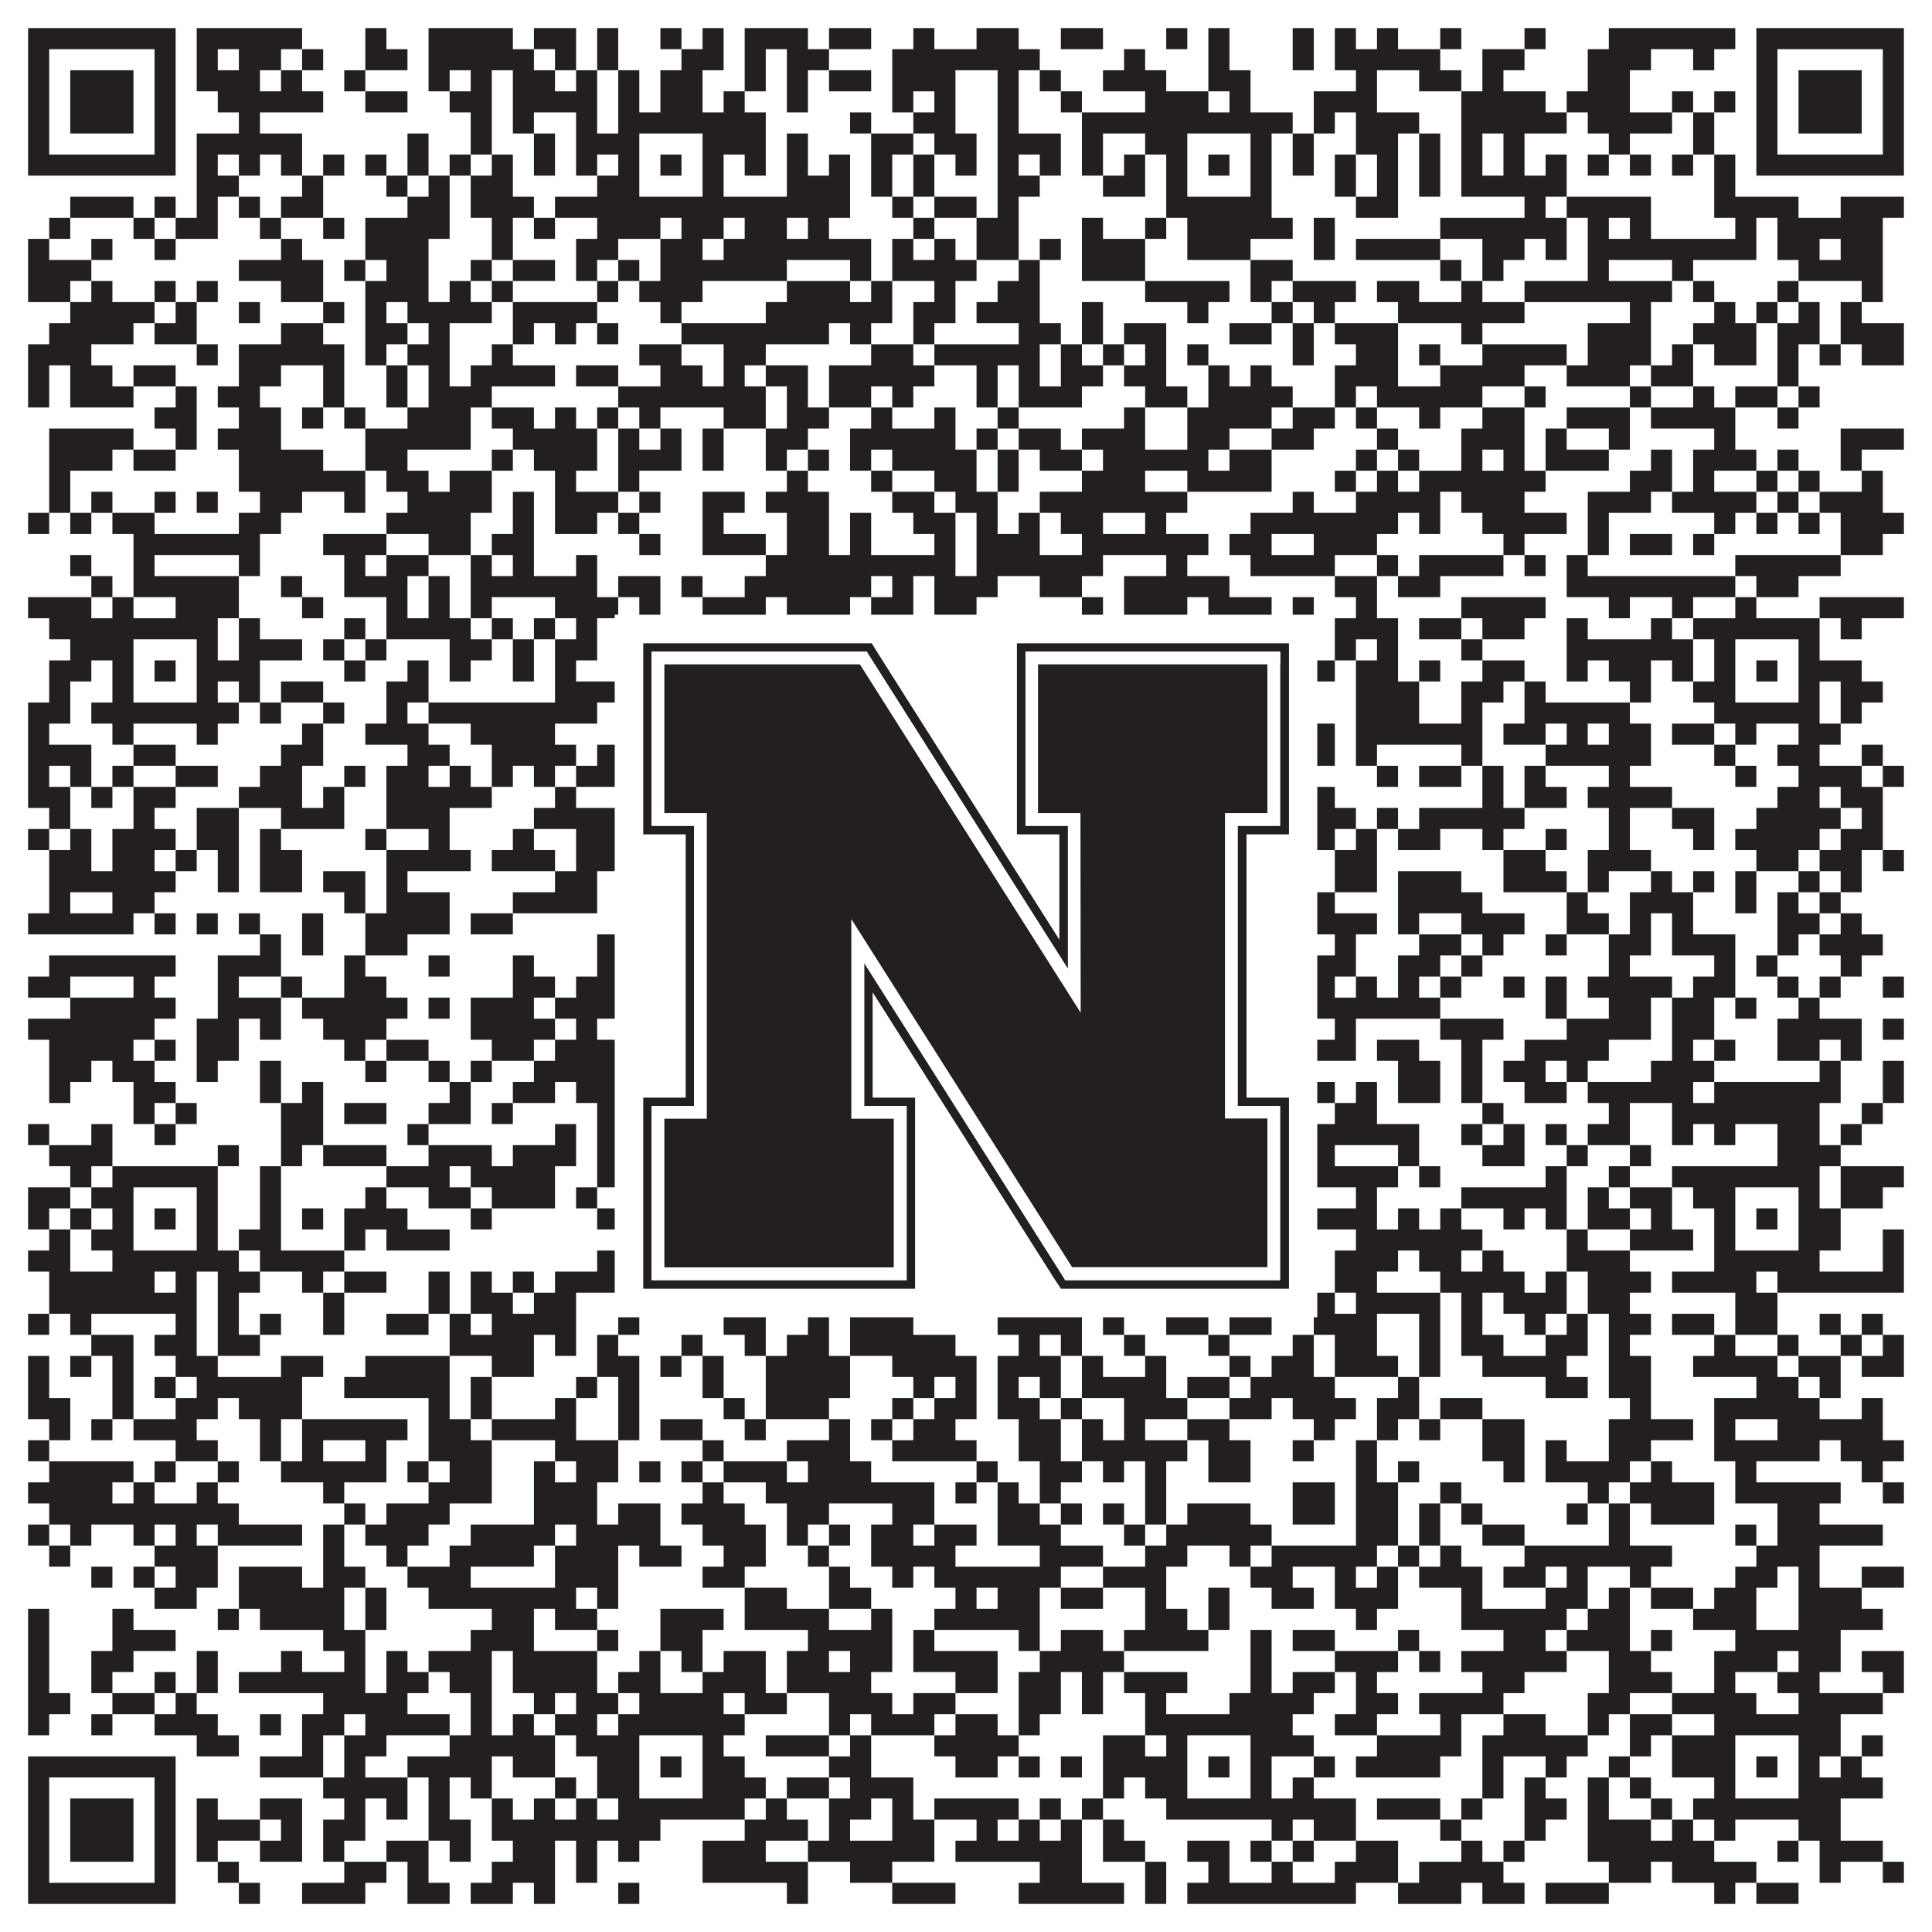 <?xml version="1.0"?>
<svg xmlns="http://www.w3.org/2000/svg" xmlns:xlink="http://www.w3.org/1999/xlink" version="1.1" width="1100px" height="1100px" viewBox="0 0 1100 1100"><rect x="0" y="0" width="1100" height="1100" fill="#ffffff" fill-opacity="1"/><path fill="#231f20" fill-opacity="1" d="M16,16L100,16L100,28L16,28ZM112,16L172,16L172,28L112,28ZM208,16L220,16L220,28L208,28ZM244,16L292,16L292,28L244,28ZM304,16L328,16L328,28L304,28ZM340,16L352,16L352,28L340,28ZM376,16L388,16L388,28L376,28ZM400,16L412,16L412,28L400,28ZM424,16L460,16L460,28L424,28ZM472,16L496,16L496,28L472,28ZM520,16L532,16L532,28L520,28ZM556,16L580,16L580,28L556,28ZM604,16L628,16L628,28L604,28ZM664,16L676,16L676,28L664,28ZM688,16L700,16L700,28L688,28ZM736,16L748,16L748,28L736,28ZM760,16L772,16L772,28L760,28ZM784,16L796,16L796,28L784,28ZM820,16L832,16L832,28L820,28ZM868,16L880,16L880,28L868,28ZM916,16L988,16L988,28L916,28ZM1000,16L1084,16L1084,28L1000,28ZM16,28L28,28L28,40L16,40ZM88,28L100,28L100,40L88,40ZM112,28L124,28L124,40L112,40ZM136,28L160,28L160,40L136,40ZM172,28L184,28L184,40L172,40ZM208,28L232,28L232,40L208,40ZM244,28L304,28L304,40L244,40ZM316,28L328,28L328,40L316,40ZM340,28L352,28L352,40L340,40ZM388,28L412,28L412,40L388,40ZM424,28L436,28L436,40L424,40ZM448,28L472,28L472,40L448,40ZM508,28L592,28L592,40L508,40ZM640,28L652,28L652,40L640,40ZM688,28L700,28L700,40L688,40ZM736,28L748,28L748,40L736,40ZM760,28L820,28L820,40L760,40ZM844,28L868,28L868,40L844,40ZM904,28L940,28L940,40L904,40ZM964,28L976,28L976,40L964,40ZM1000,28L1012,28L1012,40L1000,40ZM1072,28L1084,28L1084,40L1072,40ZM16,40L28,40L28,52L16,52ZM40,40L76,40L76,52L40,52ZM88,40L100,40L100,52L88,52ZM112,40L148,40L148,52L112,52ZM160,40L172,40L172,52L160,52ZM196,40L208,40L208,52L196,52ZM244,40L256,40L256,52L244,52ZM268,40L280,40L280,52L268,52ZM292,40L316,40L316,52L292,52ZM328,40L340,40L340,52L328,52ZM352,40L364,40L364,52L352,52ZM376,40L400,40L400,52L376,52ZM424,40L436,40L436,52L424,52ZM448,40L460,40L460,52L448,52ZM472,40L496,40L496,52L472,52ZM508,40L544,40L544,52L508,52ZM568,40L580,40L580,52L568,52ZM592,40L604,40L604,52L592,52ZM628,40L664,40L664,52L628,52ZM688,40L712,40L712,52L688,52ZM772,40L784,40L784,52L772,52ZM808,40L832,40L832,52L808,52ZM844,40L856,40L856,52L844,52ZM904,40L928,40L928,52L904,52ZM1000,40L1012,40L1012,52L1000,52ZM1024,40L1060,40L1060,52L1024,52ZM1072,40L1084,40L1084,52L1072,52ZM16,52L28,52L28,64L16,64ZM40,52L76,52L76,64L40,64ZM88,52L100,52L100,64L88,64ZM124,52L184,52L184,64L124,64ZM208,52L232,52L232,64L208,64ZM256,52L280,52L280,64L256,64ZM292,52L340,52L340,64L292,64ZM352,52L364,52L364,64L352,64ZM376,52L400,52L400,64L376,64ZM412,52L424,52L424,64L412,64ZM448,52L460,52L460,64L448,64ZM508,52L520,52L520,64L508,64ZM532,52L544,52L544,64L532,64ZM568,52L580,52L580,64L568,64ZM604,52L616,52L616,64L604,64ZM652,52L688,52L688,64L652,64ZM700,52L712,52L712,64L700,64ZM748,52L784,52L784,64L748,64ZM832,52L880,52L880,64L832,64ZM892,52L928,52L928,64L892,64ZM952,52L964,52L964,64L952,64ZM976,52L988,52L988,64L976,64ZM1000,52L1012,52L1012,64L1000,64ZM1024,52L1060,52L1060,64L1024,64ZM1072,52L1084,52L1084,64L1072,64ZM16,64L28,64L28,76L16,76ZM40,64L76,64L76,76L40,76ZM88,64L100,64L100,76L88,76ZM136,64L148,64L148,76L136,76ZM268,64L280,64L280,76L268,76ZM292,64L304,64L304,76L292,76ZM328,64L340,64L340,76L328,76ZM352,64L436,64L436,76L352,76ZM484,64L496,64L496,76L484,76ZM520,64L544,64L544,76L520,76ZM568,64L580,64L580,76L568,76ZM616,64L736,64L736,76L616,76ZM748,64L760,64L760,76L748,76ZM772,64L808,64L808,76L772,76ZM832,64L892,64L892,76L832,76ZM904,64L952,64L952,76L904,76ZM964,64L976,64L976,76L964,76ZM1000,64L1012,64L1012,76L1000,76ZM1024,64L1060,64L1060,76L1024,76ZM1072,64L1084,64L1084,76L1072,76ZM16,76L28,76L28,88L16,88ZM88,76L100,76L100,88L88,88ZM112,76L172,76L172,88L112,88ZM232,76L244,76L244,88L232,88ZM268,76L280,76L280,88L268,88ZM304,76L316,76L316,88L304,88ZM328,76L364,76L364,88L328,88ZM400,76L436,76L436,88L400,88ZM448,76L460,76L460,88L448,88ZM496,76L520,76L520,88L496,88ZM532,76L556,76L556,88L532,88ZM568,76L604,76L604,88L568,88ZM616,76L628,76L628,88L616,88ZM652,76L676,76L676,88L652,88ZM712,76L724,76L724,88L712,88ZM736,76L748,76L748,88L736,88ZM772,76L796,76L796,88L772,88ZM808,76L820,76L820,88L808,88ZM832,76L844,76L844,88L832,88ZM856,76L868,76L868,88L856,88ZM916,76L928,76L928,88L916,88ZM964,76L976,76L976,88L964,88ZM1000,76L1012,76L1012,88L1000,88ZM1072,76L1084,76L1084,88L1072,88ZM16,88L100,88L100,100L16,100ZM112,88L124,88L124,100L112,100ZM136,88L148,88L148,100L136,100ZM160,88L172,88L172,100L160,100ZM184,88L196,88L196,100L184,100ZM208,88L220,88L220,100L208,100ZM232,88L244,88L244,100L232,100ZM256,88L268,88L268,100L256,100ZM280,88L292,88L292,100L280,100ZM304,88L316,88L316,100L304,100ZM328,88L340,88L340,100L328,100ZM352,88L364,88L364,100L352,100ZM376,88L388,88L388,100L376,100ZM400,88L412,88L412,100L400,100ZM424,88L436,88L436,100L424,100ZM448,88L460,88L460,100L448,100ZM472,88L484,88L484,100L472,100ZM496,88L508,88L508,100L496,100ZM520,88L532,88L532,100L520,100ZM544,88L556,88L556,100L544,100ZM568,88L580,88L580,100L568,100ZM592,88L604,88L604,100L592,100ZM616,88L628,88L628,100L616,100ZM640,88L652,88L652,100L640,100ZM664,88L676,88L676,100L664,100ZM688,88L700,88L700,100L688,100ZM712,88L724,88L724,100L712,100ZM736,88L748,88L748,100L736,100ZM760,88L772,88L772,100L760,100ZM784,88L796,88L796,100L784,100ZM808,88L820,88L820,100L808,100ZM832,88L844,88L844,100L832,100ZM856,88L868,88L868,100L856,100ZM880,88L892,88L892,100L880,100ZM904,88L916,88L916,100L904,100ZM928,88L940,88L940,100L928,100ZM952,88L964,88L964,100L952,100ZM976,88L988,88L988,100L976,100ZM1000,88L1084,88L1084,100L1000,100ZM112,100L136,100L136,112L112,112ZM172,100L184,100L184,112L172,112ZM220,100L232,100L232,112L220,112ZM244,100L256,100L256,112L244,112ZM268,100L292,100L292,112L268,112ZM340,100L364,100L364,112L340,112ZM400,100L412,100L412,112L400,112ZM448,100L484,100L484,112L448,112ZM496,100L508,100L508,112L496,112ZM520,100L532,100L532,112L520,112ZM568,100L592,100L592,112L568,112ZM628,100L652,100L652,112L628,112ZM664,100L676,100L676,112L664,112ZM712,100L724,100L724,112L712,112ZM760,100L772,100L772,112L760,112ZM784,100L796,100L796,112L784,112ZM808,100L820,100L820,112L808,112ZM832,100L892,100L892,112L832,112ZM976,100L988,100L988,112L976,112ZM40,112L76,112L76,124L40,124ZM88,112L100,112L100,124L88,124ZM112,112L124,112L124,124L112,124ZM136,112L148,112L148,124L136,124ZM160,112L184,112L184,124L160,124ZM232,112L256,112L256,124L232,124ZM268,112L304,112L304,124L268,124ZM316,112L484,112L484,124L316,124ZM508,112L520,112L520,124L508,124ZM532,112L556,112L556,124L532,124ZM568,112L580,112L580,124L568,124ZM664,112L724,112L724,124L664,124ZM772,112L796,112L796,124L772,124ZM868,112L880,112L880,124L868,124ZM892,112L940,112L940,124L892,124ZM976,112L1024,112L1024,124L976,124ZM1048,112L1084,112L1084,124L1048,124ZM28,124L40,124L40,136L28,136ZM76,124L88,124L88,136L76,136ZM100,124L124,124L124,136L100,136ZM148,124L160,124L160,136L148,136ZM184,124L196,124L196,136L184,136ZM208,124L256,124L256,136L208,136ZM280,124L292,124L292,136L280,136ZM304,124L316,124L316,136L304,136ZM340,124L376,124L376,136L340,136ZM388,124L412,124L412,136L388,136ZM424,124L448,124L448,136L424,136ZM460,124L472,124L472,136L460,136ZM520,124L532,124L532,136L520,136ZM556,124L580,124L580,136L556,136ZM616,124L628,124L628,136L616,136ZM652,124L664,124L664,136L652,136ZM676,124L736,124L736,136L676,136ZM748,124L760,124L760,136L748,136ZM820,124L892,124L892,136L820,136ZM904,124L916,124L916,136L904,136ZM928,124L940,124L940,136L928,136ZM988,124L1000,124L1000,136L988,136ZM1012,124L1072,124L1072,136L1012,136ZM16,136L28,136L28,148L16,148ZM52,136L64,136L64,148L52,148ZM88,136L100,136L100,148L88,148ZM160,136L172,136L172,148L160,148ZM208,136L244,136L244,148L208,148ZM280,136L292,136L292,148L280,148ZM328,136L352,136L352,148L328,148ZM376,136L400,136L400,148L376,148ZM412,136L496,136L496,148L412,148ZM508,136L520,136L520,148L508,148ZM532,136L544,136L544,148L532,148ZM556,136L580,136L580,148L556,148ZM592,136L604,136L604,148L592,148ZM616,136L652,136L652,148L616,148ZM676,136L712,136L712,148L676,148ZM748,136L760,136L760,148L748,148ZM772,136L820,136L820,148L772,148ZM844,136L868,136L868,148L844,148ZM880,136L892,136L892,148L880,148ZM904,136L1000,136L1000,148L904,148ZM1012,136L1036,136L1036,148L1012,148ZM1048,136L1072,136L1072,148L1048,148ZM16,148L52,148L52,160L16,160ZM136,148L184,148L184,160L136,160ZM196,148L208,148L208,160L196,160ZM220,148L244,148L244,160L220,160ZM268,148L280,148L280,160L268,160ZM292,148L316,148L316,160L292,160ZM328,148L340,148L340,160L328,160ZM352,148L364,148L364,160L352,160ZM376,148L448,148L448,160L376,160ZM484,148L496,148L496,160L484,160ZM508,148L556,148L556,160L508,160ZM580,148L592,148L592,160L580,160ZM616,148L652,148L652,160L616,160ZM712,148L736,148L736,160L712,160ZM820,148L832,148L832,160L820,160ZM844,148L856,148L856,160L844,160ZM904,148L916,148L916,160L904,160ZM952,148L964,148L964,160L952,160ZM1024,148L1072,148L1072,160L1024,160ZM16,160L40,160L40,172L16,172ZM52,160L64,160L64,172L52,172ZM88,160L100,160L100,172L88,172ZM112,160L124,160L124,172L112,172ZM160,160L184,160L184,172L160,172ZM208,160L244,160L244,172L208,172ZM256,160L268,160L268,172L256,172ZM280,160L292,160L292,172L280,172ZM340,160L352,160L352,172L340,172ZM364,160L400,160L400,172L364,172ZM448,160L484,160L484,172L448,172ZM496,160L508,160L508,172L496,172ZM532,160L544,160L544,172L532,172ZM568,160L592,160L592,172L568,172ZM652,160L700,160L700,172L652,172ZM712,160L724,160L724,172L712,172ZM736,160L772,160L772,172L736,172ZM784,160L808,160L808,172L784,172ZM832,160L844,160L844,172L832,172ZM868,160L952,160L952,172L868,172ZM964,160L976,160L976,172L964,172ZM1012,160L1024,160L1024,172L1012,172ZM1060,160L1072,160L1072,172L1060,172ZM40,172L88,172L88,184L40,184ZM100,172L112,172L112,184L100,184ZM136,172L148,172L148,184L136,184ZM184,172L196,172L196,184L184,184ZM208,172L220,172L220,184L208,184ZM232,172L280,172L280,184L232,184ZM292,172L340,172L340,184L292,184ZM376,172L388,172L388,184L376,184ZM436,172L508,172L508,184L436,184ZM520,172L544,172L544,184L520,184ZM556,172L592,172L592,184L556,184ZM616,172L628,172L628,184L616,184ZM676,172L688,172L688,184L676,184ZM724,172L736,172L736,184L724,184ZM748,172L760,172L760,184L748,184ZM796,172L868,172L868,184L796,184ZM928,172L940,172L940,184L928,184ZM976,172L988,172L988,184L976,184ZM1000,172L1012,172L1012,184L1000,184ZM1024,172L1036,172L1036,184L1024,184ZM1048,172L1060,172L1060,184L1048,184ZM28,184L76,184L76,196L28,196ZM88,184L112,184L112,196L88,196ZM160,184L184,184L184,196L160,196ZM208,184L232,184L232,196L208,196ZM244,184L256,184L256,196L244,196ZM292,184L304,184L304,196L292,196ZM316,184L328,184L328,196L316,196ZM340,184L352,184L352,196L340,196ZM388,184L472,184L472,196L388,196ZM484,184L496,184L496,196L484,196ZM520,184L532,184L532,196L520,196ZM580,184L604,184L604,196L580,196ZM616,184L628,184L628,196L616,196ZM640,184L664,184L664,196L640,196ZM700,184L724,184L724,196L700,196ZM736,184L748,184L748,196L736,196ZM760,184L796,184L796,196L760,196ZM832,184L844,184L844,196L832,196ZM904,184L940,184L940,196L904,196ZM964,184L1000,184L1000,196L964,196ZM1012,184L1036,184L1036,196L1012,196ZM1048,184L1084,184L1084,196L1048,196ZM16,196L52,196L52,208L16,208ZM112,196L124,196L124,208L112,208ZM136,196L196,196L196,208L136,208ZM208,196L220,196L220,208L208,208ZM232,196L256,196L256,208L232,208ZM280,196L292,196L292,208L280,208ZM364,196L388,196L388,208L364,208ZM412,196L436,196L436,208L412,208ZM496,196L520,196L520,208L496,208ZM532,196L592,196L592,208L532,208ZM604,196L616,196L616,208L604,208ZM628,196L640,196L640,208L628,208ZM652,196L664,196L664,208L652,208ZM676,196L688,196L688,208L676,208ZM736,196L748,196L748,208L736,208ZM772,196L796,196L796,208L772,208ZM808,196L820,196L820,208L808,208ZM844,196L892,196L892,208L844,208ZM904,196L940,196L940,208L904,208ZM952,196L964,196L964,208L952,208ZM976,196L1000,196L1000,208L976,208ZM1012,196L1024,196L1024,208L1012,208ZM1036,196L1048,196L1048,208L1036,208ZM1060,196L1084,196L1084,208L1060,208ZM16,208L28,208L28,220L16,220ZM40,208L64,208L64,220L40,220ZM76,208L100,208L100,220L76,220ZM136,208L160,208L160,220L136,220ZM184,208L196,208L196,220L184,220ZM220,208L232,208L232,220L220,220ZM244,208L256,208L256,220L244,220ZM268,208L316,208L316,220L268,220ZM328,208L352,208L352,220L328,220ZM376,208L400,208L400,220L376,220ZM412,208L424,208L424,220L412,220ZM436,208L460,208L460,220L436,220ZM472,208L532,208L532,220L472,220ZM556,208L568,208L568,220L556,220ZM580,208L592,208L592,220L580,220ZM604,208L628,208L628,220L604,220ZM640,208L664,208L664,220L640,220ZM688,208L700,208L700,220L688,220ZM712,208L724,208L724,220L712,220ZM760,208L796,208L796,220L760,220ZM820,208L868,208L868,220L820,220ZM892,208L928,208L928,220L892,220ZM940,208L964,208L964,220L940,220ZM1012,208L1024,208L1024,220L1012,220ZM16,220L28,220L28,232L16,232ZM40,220L76,220L76,232L40,232ZM100,220L112,220L112,232L100,232ZM124,220L148,220L148,232L124,232ZM184,220L196,220L196,232L184,232ZM220,220L232,220L232,232L220,232ZM244,220L280,220L280,232L244,232ZM352,220L436,220L436,232L352,232ZM448,220L460,220L460,232L448,232ZM472,220L496,220L496,232L472,232ZM508,220L520,220L520,232L508,232ZM556,220L568,220L568,232L556,232ZM580,220L616,220L616,232L580,232ZM652,220L676,220L676,232L652,232ZM688,220L736,220L736,232L688,232ZM760,220L772,220L772,232L760,232ZM784,220L844,220L844,232L784,232ZM868,220L880,220L880,232L868,232ZM928,220L940,220L940,232L928,232ZM964,220L976,220L976,232L964,232ZM988,220L1012,220L1012,232L988,232ZM1024,220L1036,220L1036,232L1024,232ZM88,232L112,232L112,244L88,244ZM136,232L160,232L160,244L136,244ZM172,232L184,232L184,244L172,244ZM196,232L208,232L208,244L196,244ZM232,232L268,232L268,244L232,244ZM280,232L304,232L304,244L280,244ZM316,232L328,232L328,244L316,244ZM340,232L352,232L352,244L340,244ZM364,232L376,232L376,244L364,244ZM412,232L436,232L436,244L412,244ZM448,232L472,232L472,244L448,244ZM496,232L508,232L508,244L496,244ZM532,232L544,232L544,244L532,244ZM568,232L580,232L580,244L568,244ZM640,232L652,232L652,244L640,244ZM676,232L724,232L724,244L676,244ZM736,232L760,232L760,244L736,244ZM772,232L784,232L784,244L772,244ZM808,232L820,232L820,244L808,244ZM844,232L868,232L868,244L844,244ZM892,232L928,232L928,244L892,244ZM940,232L988,232L988,244L940,244ZM1012,232L1024,232L1024,244L1012,244ZM28,244L76,244L76,256L28,256ZM100,244L112,244L112,256L100,256ZM124,244L160,244L160,256L124,256ZM208,244L268,244L268,256L208,256ZM292,244L340,244L340,256L292,256ZM352,244L364,244L364,256L352,256ZM376,244L388,244L388,256L376,256ZM400,244L412,244L412,256L400,256ZM436,244L460,244L460,256L436,256ZM484,244L544,244L544,256L484,256ZM556,244L568,244L568,256L556,256ZM580,244L604,244L604,256L580,256ZM616,244L652,244L652,256L616,256ZM676,244L700,244L700,256L676,256ZM724,244L748,244L748,256L724,256ZM784,244L796,244L796,256L784,256ZM832,244L868,244L868,256L832,256ZM880,244L892,244L892,256L880,256ZM916,244L928,244L928,256L916,256ZM976,244L988,244L988,256L976,256ZM1048,244L1084,244L1084,256L1048,256ZM28,256L64,256L64,268L28,268ZM76,256L100,256L100,268L76,268ZM136,256L184,256L184,268L136,268ZM208,256L232,256L232,268L208,268ZM280,256L292,256L292,268L280,268ZM304,256L340,256L340,268L304,268ZM352,256L388,256L388,268L352,268ZM400,256L412,256L412,268L400,268ZM436,256L448,256L448,268L436,268ZM460,256L472,256L472,268L460,268ZM484,256L496,256L496,268L484,268ZM508,256L556,256L556,268L508,268ZM568,256L580,256L580,268L568,268ZM592,256L616,256L616,268L592,268ZM628,256L688,256L688,268L628,268ZM700,256L724,256L724,268L700,268ZM772,256L784,256L784,268L772,268ZM796,256L808,256L808,268L796,268ZM832,256L844,256L844,268L832,268ZM856,256L868,256L868,268L856,268ZM880,256L916,256L916,268L880,268ZM940,256L952,256L952,268L940,268ZM964,256L1000,256L1000,268L964,268ZM1012,256L1024,256L1024,268L1012,268ZM1048,256L1060,256L1060,268L1048,268ZM28,268L40,268L40,280L28,280ZM136,268L208,268L208,280L136,280ZM220,268L244,268L244,280L220,280ZM256,268L280,268L280,280L256,280ZM316,268L328,268L328,280L316,280ZM352,268L364,268L364,280L352,280ZM448,268L460,268L460,280L448,280ZM496,268L508,268L508,280L496,280ZM532,268L556,268L556,280L532,280ZM568,268L580,268L580,280L568,280ZM616,268L652,268L652,280L616,280ZM676,268L724,268L724,280L676,280ZM760,268L772,268L772,280L760,280ZM784,268L796,268L796,280L784,280ZM808,268L880,268L880,280L808,280ZM928,268L952,268L952,280L928,280ZM964,268L976,268L976,280L964,280ZM1000,268L1012,268L1012,280L1000,280ZM1024,268L1036,268L1036,280L1024,280ZM1060,268L1072,268L1072,280L1060,280ZM28,280L40,280L40,292L28,292ZM52,280L64,280L64,292L52,292ZM88,280L100,280L100,292L88,292ZM112,280L124,280L124,292L112,292ZM148,280L172,280L172,292L148,292ZM196,280L208,280L208,292L196,292ZM232,280L280,280L280,292L232,292ZM292,280L304,280L304,292L292,292ZM316,280L352,280L352,292L316,292ZM364,280L376,280L376,292L364,292ZM400,280L424,280L424,292L400,292ZM436,280L472,280L472,292L436,292ZM508,280L532,280L532,292L508,292ZM544,280L568,280L568,292L544,292ZM592,280L676,280L676,292L592,292ZM736,280L748,280L748,292L736,292ZM772,280L820,280L820,292L772,292ZM832,280L868,280L868,292L832,292ZM904,280L940,280L940,292L904,292ZM952,280L1000,280L1000,292L952,292ZM1012,280L1024,280L1024,292L1012,292ZM1036,280L1072,280L1072,292L1036,292ZM16,292L28,292L28,304L16,304ZM40,292L52,292L52,304L40,304ZM64,292L88,292L88,304L64,304ZM136,292L160,292L160,304L136,304ZM220,292L268,292L268,304L220,304ZM292,292L304,292L304,304L292,304ZM316,292L340,292L340,304L316,304ZM352,292L364,292L364,304L352,304ZM400,292L412,292L412,304L400,304ZM448,292L472,292L472,304L448,304ZM484,292L496,292L496,304L484,304ZM520,292L544,292L544,304L520,304ZM556,292L568,292L568,304L556,304ZM580,292L592,292L592,304L580,304ZM604,292L628,292L628,304L604,304ZM652,292L664,292L664,304L652,304ZM712,292L796,292L796,304L712,304ZM808,292L820,292L820,304L808,304ZM844,292L892,292L892,304L844,304ZM904,292L916,292L916,304L904,304ZM976,292L988,292L988,304L976,304ZM1000,292L1012,292L1012,304L1000,304ZM1024,292L1036,292L1036,304L1024,304ZM1048,292L1084,292L1084,304L1048,304ZM76,304L148,304L148,316L76,316ZM184,304L220,304L220,316L184,316ZM244,304L268,304L268,316L244,316ZM280,304L304,304L304,316L280,316ZM364,304L376,304L376,316L364,316ZM400,304L436,304L436,316L400,316ZM448,304L472,304L472,316L448,316ZM484,304L496,304L496,316L484,316ZM532,304L544,304L544,316L532,316ZM556,304L592,304L592,316L556,316ZM616,304L688,304L688,316L616,316ZM700,304L724,304L724,316L700,316ZM748,304L784,304L784,316L748,316ZM856,304L868,304L868,316L856,316ZM904,304L916,304L916,316L904,316ZM928,304L952,304L952,316L928,316ZM964,304L976,304L976,316L964,316ZM1048,304L1072,304L1072,316L1048,316ZM40,316L52,316L52,328L40,328ZM76,316L88,316L88,328L76,328ZM136,316L148,316L148,328L136,328ZM196,316L208,316L208,328L196,328ZM220,316L244,316L244,328L220,328ZM268,316L280,316L280,328L268,328ZM292,316L304,316L304,328L292,328ZM328,316L340,316L340,328L328,328ZM436,316L544,316L544,328L436,328ZM556,316L628,316L628,328L556,328ZM664,316L676,316L676,328L664,328ZM712,316L760,316L760,328L712,328ZM784,316L796,316L796,328L784,328ZM808,316L856,316L856,328L808,328ZM868,316L880,316L880,328L868,328ZM892,316L904,316L904,328L892,328ZM988,316L1048,316L1048,328L988,328ZM52,328L64,328L64,340L52,340ZM76,328L136,328L136,340L76,340ZM160,328L172,328L172,340L160,340ZM196,328L232,328L232,340L196,340ZM244,328L256,328L256,340L244,340ZM268,328L340,328L340,340L268,340ZM352,328L376,328L376,340L352,340ZM388,328L400,328L400,340L388,340ZM424,328L496,328L496,340L424,340ZM508,328L520,328L520,340L508,340ZM532,328L568,328L568,340L532,340ZM592,328L616,328L616,340L592,340ZM640,328L700,328L700,340L640,340ZM760,328L784,328L784,340L760,340ZM796,328L820,328L820,340L796,340ZM892,328L988,328L988,340L892,340ZM1000,328L1024,328L1024,340L1000,340ZM16,340L52,340L52,352L16,352ZM64,340L76,340L76,352L64,352ZM100,340L136,340L136,352L100,352ZM172,340L184,340L184,352L172,352ZM220,340L232,340L232,352L220,352ZM244,340L256,340L256,352L244,352ZM268,340L280,340L280,352L268,352ZM316,340L352,340L352,352L316,352ZM364,340L376,340L376,352L364,352ZM400,340L436,340L436,352L400,352ZM448,340L484,340L484,352L448,352ZM496,340L520,340L520,352L496,352ZM532,340L556,340L556,352L532,352ZM616,340L628,340L628,352L616,352ZM640,340L676,340L676,352L640,352ZM688,340L724,340L724,352L688,352ZM736,340L748,340L748,352L736,352ZM772,340L784,340L784,352L772,352ZM832,340L880,340L880,352L832,352ZM916,340L928,340L928,352L916,352ZM952,340L964,340L964,352L952,352ZM988,340L1000,340L1000,352L988,352ZM1036,340L1084,340L1084,352L1036,352ZM28,352L124,352L124,364L28,364ZM136,352L148,352L148,364L136,364ZM196,352L208,352L208,364L196,364ZM220,352L268,352L268,364L220,364ZM280,352L292,352L292,364L280,364ZM304,352L316,352L316,364L304,364ZM328,352L340,352L340,364L328,364ZM352,352L412,352L412,364L352,364ZM436,352L448,352L448,364L436,364ZM484,352L508,352L508,364L484,364ZM532,352L544,352L544,364L532,364ZM580,352L616,352L616,364L580,364ZM664,352L736,352L736,364L664,364ZM760,352L796,352L796,364L760,364ZM808,352L832,352L832,364L808,364ZM844,352L868,352L868,364L844,364ZM892,352L904,352L904,364L892,364ZM940,352L952,352L952,364L940,364ZM964,352L1036,352L1036,364L964,364ZM1048,352L1060,352L1060,364L1048,364ZM40,364L76,364L76,376L40,376ZM112,364L124,364L124,376L112,376ZM136,364L172,364L172,376L136,376ZM184,364L196,364L196,376L184,376ZM208,364L220,364L220,376L208,376ZM256,364L280,364L280,376L256,376ZM292,364L304,364L304,376L292,376ZM316,364L340,364L340,376L316,376ZM352,364L364,364L364,376L352,376ZM400,364L412,364L412,376L400,376ZM484,364L508,364L508,376L484,376ZM592,364L604,364L604,376L592,376ZM616,364L628,364L628,376L616,376ZM640,364L652,364L652,376L640,376ZM664,364L676,364L676,376L664,376ZM712,364L736,364L736,376L712,376ZM760,364L772,364L772,376L760,376ZM784,364L796,364L796,376L784,376ZM832,364L844,364L844,376L832,376ZM892,364L964,364L964,376L892,376ZM976,364L988,364L988,376L976,376ZM1024,364L1036,364L1036,376L1024,376ZM28,376L52,376L52,388L28,388ZM64,376L76,376L76,388L64,388ZM88,376L100,376L100,388L88,388ZM112,376L148,376L148,388L112,388ZM196,376L208,376L208,388L196,388ZM232,376L244,376L244,388L232,388ZM256,376L268,376L268,388L256,388ZM292,376L304,376L304,388L292,388ZM316,376L328,376L328,388L316,388ZM352,376L364,376L364,388L352,388ZM376,376L388,376L388,388L376,388ZM400,376L412,376L412,388L400,388ZM472,376L520,376L520,388L472,388ZM532,376L544,376L544,388L532,388ZM556,376L580,376L580,388L556,388ZM604,376L616,376L616,388L604,388ZM628,376L640,376L640,388L628,388ZM664,376L676,376L676,388L664,388ZM688,376L700,376L700,388L688,388ZM712,376L724,376L724,388L712,388ZM736,376L760,376L760,388L736,388ZM772,376L796,376L796,388L772,388ZM808,376L820,376L820,388L808,388ZM844,376L868,376L868,388L844,388ZM892,376L904,376L904,388L892,388ZM916,376L940,376L940,388L916,388ZM952,376L964,376L964,388L952,388ZM976,376L988,376L988,388L976,388ZM1000,376L1012,376L1012,388L1000,388ZM1024,376L1060,376L1060,388L1024,388ZM28,388L40,388L40,400L28,400ZM64,388L76,388L76,400L64,400ZM112,388L124,388L124,400L112,400ZM136,388L148,388L148,400L136,400ZM160,388L184,388L184,400L160,400ZM220,388L244,388L244,400L220,400ZM316,388L364,388L364,400L316,400ZM400,388L424,388L424,400L400,400ZM472,388L484,388L484,400L472,400ZM520,388L532,388L532,400L520,400ZM580,388L592,388L592,400L580,400ZM604,388L616,388L616,400L604,400ZM640,388L676,388L676,400L640,400ZM712,388L724,388L724,400L712,400ZM772,388L808,388L808,400L772,400ZM832,388L856,388L856,400L832,400ZM868,388L880,388L880,400L868,400ZM928,388L940,388L940,400L928,400ZM964,388L988,388L988,400L964,400ZM1024,388L1036,388L1036,400L1024,400ZM1048,388L1072,388L1072,400L1048,400ZM16,400L40,400L40,412L16,412ZM52,400L136,400L136,412L52,412ZM148,400L160,400L160,412L148,412ZM184,400L196,400L196,412L184,412ZM220,400L232,400L232,412L220,412ZM244,400L340,400L340,412L244,412ZM352,400L424,400L424,412L352,412ZM436,400L448,400L448,412L436,412ZM460,400L472,400L472,412L460,412ZM496,400L556,400L556,412L496,412ZM568,400L580,400L580,412L568,412ZM592,400L604,400L604,412L592,412ZM628,400L640,400L640,412L628,412ZM664,400L724,400L724,412L664,412ZM772,400L808,400L808,412L772,412ZM832,400L844,400L844,412L832,412ZM868,400L928,400L928,412L868,412ZM976,400L1036,400L1036,412L976,412ZM1048,400L1060,400L1060,412L1048,412ZM16,412L28,412L28,424L16,424ZM64,412L76,412L76,424L64,424ZM112,412L124,412L124,424L112,424ZM172,412L184,412L184,424L172,424ZM208,412L244,412L244,424L208,424ZM268,412L316,412L316,424L268,424ZM376,412L388,412L388,424L376,424ZM400,412L424,412L424,424L400,424ZM460,412L484,412L484,424L460,424ZM496,412L508,412L508,424L496,424ZM520,412L532,412L532,424L520,424ZM544,412L580,412L580,424L544,424ZM628,412L640,412L640,424L628,424ZM676,412L700,412L700,424L676,424ZM712,412L724,412L724,424L712,424ZM748,412L760,412L760,424L748,424ZM772,412L844,412L844,424L772,424ZM856,412L880,412L880,424L856,424ZM892,412L904,412L904,424L892,424ZM916,412L940,412L940,424L916,424ZM952,412L976,412L976,424L952,424ZM988,412L1000,412L1000,424L988,424ZM1024,412L1048,412L1048,424L1024,424ZM16,424L52,424L52,436L16,436ZM76,424L100,424L100,436L76,436ZM160,424L184,424L184,436L160,436ZM232,424L256,424L256,436L232,436ZM280,424L328,424L328,436L280,436ZM340,424L352,424L352,436L340,436ZM364,424L376,424L376,436L364,436ZM400,424L424,424L424,436L400,436ZM448,424L508,424L508,436L448,436ZM532,424L604,424L604,436L532,436ZM616,424L628,424L628,436L616,436ZM736,424L760,424L760,436L736,436ZM772,424L784,424L784,436L772,436ZM832,424L844,424L844,436L832,436ZM880,424L940,424L940,436L880,436ZM976,424L988,424L988,436L976,436ZM1012,424L1036,424L1036,436L1012,436ZM1060,424L1072,424L1072,436L1060,436ZM16,436L28,436L28,448L16,448ZM40,436L52,436L52,448L40,448ZM64,436L76,436L76,448L64,448ZM100,436L124,436L124,448L100,448ZM148,436L172,436L172,448L148,448ZM196,436L208,436L208,448L196,448ZM220,436L244,436L244,448L220,448ZM256,436L268,436L268,448L256,448ZM280,436L292,436L292,448L280,448ZM304,436L316,436L316,448L304,448ZM328,436L352,436L352,448L328,448ZM364,436L400,436L400,448L364,448ZM436,436L448,436L448,448L436,448ZM460,436L472,436L472,448L460,448ZM496,436L532,436L532,448L496,448ZM544,436L556,436L556,448L544,448ZM568,436L580,436L580,448L568,448ZM592,436L616,436L616,448L592,448ZM628,436L640,436L640,448L628,448ZM664,436L676,436L676,448L664,448ZM688,436L700,436L700,448L688,448ZM712,436L748,436L748,448L712,448ZM784,436L796,436L796,448L784,448ZM808,436L832,436L832,448L808,448ZM844,436L856,436L856,448L844,448ZM868,436L880,436L880,448L868,448ZM916,436L928,436L928,448L916,448ZM988,436L1000,436L1000,448L988,448ZM1024,436L1060,436L1060,448L1024,448ZM1072,436L1084,436L1084,448L1072,448ZM16,448L40,448L40,460L16,460ZM52,448L64,448L64,460L52,460ZM76,448L100,448L100,460L76,460ZM136,448L172,448L172,460L136,460ZM184,448L196,448L196,460L184,460ZM220,448L280,448L280,460L220,460ZM316,448L328,448L328,460L316,460ZM352,448L376,448L376,460L352,460ZM424,448L448,448L448,460L424,460ZM472,448L484,448L484,460L472,460ZM520,448L604,448L604,460L520,460ZM640,448L664,448L664,460L640,460ZM700,448L712,448L712,460L700,460ZM724,448L760,448L760,460L724,460ZM844,448L856,448L856,460L844,460ZM868,448L892,448L892,460L868,460ZM904,448L952,448L952,460L904,460ZM1012,448L1036,448L1036,460L1012,460ZM1048,448L1072,448L1072,460L1048,460ZM28,460L40,460L40,472L28,472ZM76,460L88,460L88,472L76,472ZM112,460L136,460L136,472L112,472ZM160,460L196,460L196,472L160,472ZM220,460L256,460L256,472L220,472ZM304,460L364,460L364,472L304,472ZM376,460L436,460L436,472L376,472ZM472,460L484,460L484,472L472,472ZM496,460L508,460L508,472L496,472ZM544,460L556,460L556,472L544,472ZM604,460L616,460L616,472L604,472ZM652,460L712,460L712,472L652,472ZM724,460L736,460L736,472L724,472ZM748,460L772,460L772,472L748,472ZM784,460L796,460L796,472L784,472ZM808,460L868,460L868,472L808,472ZM916,460L928,460L928,472L916,472ZM952,460L976,460L976,472L952,472ZM1000,460L1048,460L1048,472L1000,472ZM1060,460L1072,460L1072,472L1060,472ZM16,472L28,472L28,484L16,484ZM40,472L52,472L52,484L40,484ZM64,472L100,472L100,484L64,484ZM112,472L136,472L136,484L112,484ZM148,472L160,472L160,484L148,484ZM208,472L220,472L220,484L208,484ZM244,472L256,472L256,484L244,484ZM292,472L304,472L304,484L292,484ZM328,472L352,472L352,484L328,484ZM400,472L412,472L412,484L400,484ZM424,472L448,472L448,484L424,484ZM460,472L484,472L484,484L460,484ZM496,472L508,472L508,484L496,484ZM532,472L556,472L556,484L532,484ZM568,472L604,472L604,484L568,484ZM652,472L676,472L676,484L652,484ZM700,472L724,472L724,484L700,484ZM748,472L760,472L760,484L748,484ZM772,472L784,472L784,484L772,484ZM796,472L820,472L820,484L796,484ZM844,472L856,472L856,484L844,484ZM880,472L892,472L892,484L880,484ZM916,472L928,472L928,484L916,484ZM964,472L976,472L976,484L964,484ZM988,472L1036,472L1036,484L988,484ZM1048,472L1072,472L1072,484L1048,484ZM28,484L52,484L52,496L28,496ZM64,484L88,484L88,496L64,496ZM100,484L112,484L112,496L100,496ZM124,484L136,484L136,496L124,496ZM148,484L172,484L172,496L148,496ZM220,484L268,484L268,496L220,496ZM280,484L316,484L316,496L280,496ZM328,484L376,484L376,496L328,496ZM400,484L412,484L412,496L400,496ZM424,484L484,484L484,496L424,496ZM496,484L520,484L520,496L496,496ZM556,484L568,484L568,496L556,496ZM616,484L628,484L628,496L616,496ZM640,484L664,484L664,496L640,496ZM676,484L688,484L688,496L676,496ZM700,484L736,484L736,496L700,496ZM760,484L784,484L784,496L760,496ZM856,484L880,484L880,496L856,496ZM904,484L940,484L940,496L904,496ZM1000,484L1024,484L1024,496L1000,496ZM1036,484L1060,484L1060,496L1036,496ZM1072,484L1084,484L1084,496L1072,496ZM28,496L100,496L100,508L28,508ZM124,496L136,496L136,508L124,508ZM148,496L172,496L172,508L148,508ZM184,496L208,496L208,508L184,508ZM220,496L232,496L232,508L220,508ZM316,496L340,496L340,508L316,508ZM352,496L364,496L364,508L352,508ZM388,496L400,496L400,508L388,508ZM424,496L436,496L436,508L424,508ZM448,496L472,496L472,508L448,508ZM496,496L544,496L544,508L496,508ZM556,496L568,496L568,508L556,508ZM580,496L640,496L640,508L580,508ZM664,496L724,496L724,508L664,508ZM760,496L784,496L784,508L760,508ZM796,496L832,496L832,508L796,508ZM856,496L892,496L892,508L856,508ZM904,496L916,496L916,508L904,508ZM940,496L952,496L952,508L940,508ZM964,496L976,496L976,508L964,508ZM988,496L1000,496L1000,508L988,508ZM1024,496L1036,496L1036,508L1024,508ZM1048,496L1060,496L1060,508L1048,508ZM28,508L40,508L40,520L28,520ZM64,508L88,508L88,520L64,520ZM196,508L208,508L208,520L196,520ZM220,508L256,508L256,520L220,520ZM292,508L340,508L340,520L292,520ZM364,508L376,508L376,520L364,520ZM388,508L412,508L412,520L388,520ZM424,508L448,508L448,520L424,520ZM460,508L472,508L472,520L460,520ZM544,508L580,508L580,520L544,520ZM592,508L616,508L616,520L592,520ZM628,508L640,508L640,520L628,520ZM664,508L688,508L688,520L664,520ZM748,508L760,508L760,520L748,520ZM796,508L844,508L844,520L796,520ZM892,508L904,508L904,520L892,520ZM928,508L964,508L964,520L928,520ZM988,508L1000,508L1000,520L988,520ZM1012,508L1024,508L1024,520L1012,520ZM1036,508L1048,508L1048,520L1036,520ZM16,520L76,520L76,532L16,532ZM88,520L100,520L100,532L88,532ZM112,520L124,520L124,532L112,532ZM136,520L148,520L148,532L136,532ZM172,520L184,520L184,532L172,532ZM208,520L256,520L256,532L208,532ZM268,520L292,520L292,532L268,532ZM376,520L388,520L388,532L376,532ZM436,520L448,520L448,532L436,532ZM460,520L496,520L496,532L460,532ZM508,520L520,520L520,532L508,532ZM532,520L556,520L556,532L532,532ZM568,520L604,520L604,532L568,532ZM616,520L628,520L628,532L616,532ZM640,520L652,520L652,532L640,532ZM688,520L724,520L724,532L688,532ZM748,520L784,520L784,532L748,532ZM796,520L808,520L808,532L796,532ZM832,520L868,520L868,532L832,532ZM892,520L916,520L916,532L892,532ZM928,520L940,520L940,532L928,532ZM952,520L964,520L964,532L952,532ZM1012,520L1036,520L1036,532L1012,532ZM1048,520L1060,520L1060,532L1048,532ZM148,532L160,532L160,544L148,544ZM172,532L184,532L184,544L172,544ZM208,532L232,532L232,544L208,544ZM340,532L352,532L352,544L340,544ZM376,532L388,532L388,544L376,544ZM424,532L436,532L436,544L424,544ZM448,532L460,532L460,544L448,544ZM508,532L520,532L520,544L508,544ZM568,532L592,532L592,544L568,544ZM604,532L616,532L616,544L604,544ZM652,532L664,532L664,544L652,544ZM688,532L724,532L724,544L688,544ZM760,532L772,532L772,544L760,544ZM808,532L832,532L832,544L808,544ZM844,532L856,532L856,544L844,544ZM880,532L892,532L892,544L880,544ZM916,532L940,532L940,544L916,544ZM952,532L988,532L988,544L952,544ZM1012,532L1024,532L1024,544L1012,544ZM1036,532L1072,532L1072,544L1036,544ZM28,544L100,544L100,556L28,556ZM124,544L160,544L160,556L124,556ZM196,544L208,544L208,556L196,556ZM244,544L256,544L256,556L244,556ZM292,544L304,544L304,556L292,556ZM340,544L364,544L364,556L340,556ZM376,544L400,544L400,556L376,556ZM436,544L460,544L460,556L436,556ZM496,544L508,544L508,556L496,556ZM568,544L604,544L604,556L568,556ZM628,544L640,544L640,556L628,556ZM652,544L676,544L676,556L652,556ZM688,544L712,544L712,556L688,556ZM724,544L736,544L736,556L724,556ZM748,544L772,544L772,556L748,556ZM796,544L820,544L820,556L796,556ZM832,544L844,544L844,556L832,556ZM916,544L928,544L928,556L916,556ZM976,544L988,544L988,556L976,556ZM1000,544L1012,544L1012,556L1000,556ZM1048,544L1060,544L1060,556L1048,556ZM16,556L40,556L40,568L16,568ZM76,556L88,556L88,568L76,568ZM124,556L136,556L136,568L124,568ZM160,556L172,556L172,568L160,568ZM196,556L220,556L220,568L196,568ZM292,556L316,556L316,568L292,568ZM328,556L364,556L364,568L328,568ZM376,556L400,556L400,568L376,568ZM412,556L424,556L424,568L412,568ZM436,556L460,556L460,568L436,568ZM472,556L532,556L532,568L472,568ZM604,556L616,556L616,568L604,568ZM628,556L640,556L640,568L628,568ZM664,556L700,556L700,568L664,568ZM724,556L760,556L760,568L724,568ZM772,556L784,556L784,568L772,568ZM796,556L808,556L808,568L796,568ZM820,556L832,556L832,568L820,568ZM856,556L868,556L868,568L856,568ZM880,556L892,556L892,568L880,568ZM904,556L952,556L952,568L904,568ZM964,556L988,556L988,568L964,568ZM1012,556L1024,556L1024,568L1012,568ZM1036,556L1048,556L1048,568L1036,568ZM1072,556L1084,556L1084,568L1072,568ZM40,568L100,568L100,580L40,580ZM124,568L160,568L160,580L124,580ZM172,568L232,568L232,580L172,580ZM244,568L256,568L256,580L244,580ZM268,568L304,568L304,580L268,580ZM316,568L352,568L352,580L316,580ZM364,568L424,568L424,580L364,580ZM436,568L448,568L448,580L436,580ZM460,568L472,568L472,580L460,580ZM496,568L508,568L508,580L496,580ZM520,568L532,568L532,580L520,580ZM556,568L568,568L568,580L556,580ZM580,568L592,568L592,580L580,580ZM604,568L616,568L616,580L604,580ZM628,568L640,568L640,580L628,580ZM676,568L700,568L700,580L676,580ZM748,568L820,568L820,580L748,580ZM880,568L892,568L892,580L880,580ZM916,568L940,568L940,580L916,580ZM952,568L976,568L976,580L952,580ZM988,568L1000,568L1000,580L988,580ZM1024,568L1036,568L1036,580L1024,580ZM16,580L88,580L88,592L16,592ZM112,580L136,580L136,592L112,592ZM148,580L160,580L160,592L148,592ZM184,580L220,580L220,592L184,592ZM268,580L316,580L316,592L268,592ZM328,580L340,580L340,592L328,592ZM376,580L388,580L388,592L376,592ZM460,580L520,580L520,592L460,592ZM544,580L556,580L556,592L544,592ZM580,580L616,580L616,592L580,592ZM628,580L652,580L652,592L628,592ZM664,580L724,580L724,592L664,592ZM736,580L748,580L748,592L736,592ZM760,580L772,580L772,592L760,592ZM820,580L856,580L856,592L820,592ZM892,580L940,580L940,592L892,592ZM952,580L976,580L976,592L952,592ZM1012,580L1060,580L1060,592L1012,592ZM1072,580L1084,580L1084,592L1072,592ZM28,592L76,592L76,604L28,604ZM88,592L100,592L100,604L88,604ZM112,592L136,592L136,604L112,604ZM196,592L208,592L208,604L196,604ZM220,592L244,592L244,604L220,604ZM280,592L304,592L304,604L280,604ZM316,592L352,592L352,604L316,604ZM364,592L376,592L376,604L364,604ZM412,592L424,592L424,604L412,604ZM436,592L484,592L484,604L436,604ZM544,592L556,592L556,604L544,604ZM568,592L580,592L580,604L568,604ZM592,592L604,592L604,604L592,604ZM616,592L628,592L628,604L616,604ZM640,592L652,592L652,604L640,604ZM700,592L712,592L712,604L700,604ZM724,592L772,592L772,604L724,604ZM784,592L808,592L808,604L784,604ZM832,592L844,592L844,604L832,604ZM868,592L916,592L916,604L868,604ZM952,592L964,592L964,604L952,604ZM976,592L988,592L988,604L976,604ZM1012,592L1036,592L1036,604L1012,604ZM1048,592L1060,592L1060,604L1048,604ZM28,604L52,604L52,616L28,616ZM64,604L88,604L88,616L64,616ZM112,604L124,604L124,616L112,616ZM148,604L160,604L160,616L148,616ZM208,604L220,604L220,616L208,616ZM244,604L256,604L256,616L244,616ZM268,604L280,604L280,616L268,616ZM304,604L364,604L364,616L304,616ZM376,604L400,604L400,616L376,616ZM424,604L460,604L460,616L424,616ZM472,604L496,604L496,616L472,616ZM508,604L532,604L532,616L508,616ZM592,604L604,604L604,616L592,616ZM616,604L640,604L640,616L616,616ZM652,604L664,604L664,616L652,616ZM676,604L688,604L688,616L676,616ZM724,604L736,604L736,616L724,616ZM796,604L820,604L820,616L796,616ZM832,604L844,604L844,616L832,616ZM856,604L880,604L880,616L856,616ZM892,604L904,604L904,616L892,616ZM940,604L976,604L976,616L940,616ZM1036,604L1048,604L1048,616L1036,616ZM1072,604L1084,604L1084,616L1072,616ZM28,616L40,616L40,628L28,628ZM76,616L100,616L100,628L76,628ZM148,616L160,616L160,628L148,628ZM172,616L184,616L184,628L172,628ZM256,616L268,616L268,628L256,628ZM292,616L316,616L316,628L292,628ZM328,616L352,616L352,628L328,628ZM364,616L376,616L376,628L364,628ZM388,616L400,616L400,628L388,628ZM424,616L448,616L448,628L424,628ZM484,616L508,616L508,628L484,628ZM532,616L544,616L544,628L532,628ZM592,616L616,616L616,628L592,628ZM652,616L688,616L688,628L652,628ZM712,616L724,616L724,628L712,628ZM748,616L760,616L760,628L748,628ZM772,616L784,616L784,628L772,628ZM796,616L820,616L820,628L796,628ZM832,616L844,616L844,628L832,628ZM868,616L892,616L892,628L868,628ZM904,616L964,616L964,628L904,628ZM976,616L1048,616L1048,628L976,628ZM1072,616L1084,616L1084,628L1072,628ZM76,628L88,628L88,640L76,640ZM100,628L112,628L112,640L100,640ZM160,628L184,628L184,640L160,640ZM196,628L220,628L220,640L196,640ZM244,628L268,628L268,640L244,640ZM280,628L292,628L292,640L280,640ZM340,628L376,628L376,640L340,640ZM400,628L412,628L412,640L400,640ZM424,628L448,628L448,640L424,640ZM472,628L496,628L496,640L472,640ZM508,628L544,628L544,640L508,640ZM568,628L592,628L592,640L568,640ZM604,628L640,628L640,640L604,640ZM676,628L736,628L736,640L676,640ZM760,628L784,628L784,640L760,640ZM844,628L856,628L856,640L844,640ZM916,628L928,628L928,640L916,640ZM952,628L1036,628L1036,640L952,640ZM1060,628L1072,628L1072,640L1060,640ZM16,640L28,640L28,652L16,652ZM52,640L64,640L64,652L52,652ZM88,640L100,640L100,652L88,652ZM160,640L184,640L184,652L160,652ZM232,640L244,640L244,652L232,652ZM316,640L328,640L328,652L316,652ZM340,640L352,640L352,652L340,652ZM364,640L400,640L400,652L364,652ZM412,640L424,640L424,652L412,652ZM460,640L472,640L472,652L460,652ZM508,640L520,640L520,652L508,652ZM532,640L568,640L568,652L532,652ZM580,640L592,640L592,652L580,652ZM628,640L640,640L640,652L628,652ZM664,640L676,640L676,652L664,652ZM712,640L808,640L808,652L712,652ZM832,640L844,640L844,652L832,652ZM856,640L868,640L868,652L856,652ZM880,640L892,640L892,652L880,652ZM904,640L928,640L928,652L904,652ZM952,640L964,640L964,652L952,652ZM976,640L988,640L988,652L976,652ZM1012,640L1036,640L1036,652L1012,652ZM1048,640L1060,640L1060,652L1048,652ZM28,652L64,652L64,664L28,664ZM124,652L136,652L136,664L124,664ZM160,652L172,652L172,664L160,664ZM184,652L220,652L220,664L184,664ZM244,652L280,652L280,664L244,664ZM292,652L328,652L328,664L292,664ZM340,652L376,652L376,664L340,664ZM388,652L400,652L400,664L388,664ZM412,652L424,652L424,664L412,664ZM460,652L472,652L472,664L460,664ZM496,652L520,652L520,664L496,664ZM568,652L592,652L592,664L568,664ZM604,652L640,652L640,664L604,664ZM688,652L700,652L700,664L688,664ZM724,652L736,652L736,664L724,664ZM748,652L760,652L760,664L748,664ZM796,652L808,652L808,664L796,664ZM844,652L868,652L868,664L844,664ZM892,652L904,652L904,664L892,664ZM928,652L940,652L940,664L928,664ZM1012,652L1048,652L1048,664L1012,664ZM40,664L52,664L52,676L40,676ZM64,664L124,664L124,676L64,676ZM148,664L160,664L160,676L148,676ZM220,664L256,664L256,676L220,676ZM268,664L316,664L316,676L268,676ZM340,664L424,664L424,676L340,676ZM460,664L472,664L472,676L460,676ZM496,664L520,664L520,676L496,676ZM556,664L568,664L568,676L556,676ZM616,664L640,664L640,676L616,676ZM652,664L724,664L724,676L652,676ZM736,664L796,664L796,676L736,676ZM808,664L820,664L820,676L808,676ZM880,664L892,664L892,676L880,676ZM916,664L928,664L928,676L916,676ZM952,664L1036,664L1036,676L952,676ZM1048,664L1084,664L1084,676L1048,676ZM16,676L40,676L40,688L16,688ZM52,676L76,676L76,688L52,688ZM112,676L124,676L124,688L112,688ZM148,676L160,676L160,688L148,688ZM208,676L220,676L220,688L208,688ZM244,676L268,676L268,688L244,688ZM280,676L316,676L316,688L280,688ZM328,676L340,676L340,688L328,688ZM352,676L364,676L364,688L352,688ZM400,676L412,676L412,688L400,688ZM436,676L448,676L448,688L436,688ZM460,676L496,676L496,688L460,688ZM508,676L520,676L520,688L508,688ZM556,676L568,676L568,688L556,688ZM580,676L640,676L640,688L580,688ZM652,676L676,676L676,688L652,688ZM712,676L736,676L736,688L712,688ZM772,676L784,676L784,688L772,688ZM832,676L892,676L892,688L832,688ZM904,676L916,676L916,688L904,688ZM928,676L952,676L952,688L928,688ZM964,676L988,676L988,688L964,688ZM1024,676L1036,676L1036,688L1024,688ZM1048,676L1072,676L1072,688L1048,688ZM16,688L28,688L28,700L16,700ZM40,688L52,688L52,700L40,700ZM64,688L76,688L76,700L64,700ZM88,688L100,688L100,700L88,700ZM112,688L124,688L124,700L112,700ZM148,688L160,688L160,700L148,700ZM172,688L184,688L184,700L172,700ZM196,688L232,688L232,700L196,700ZM268,688L280,688L280,700L268,700ZM340,688L364,688L364,700L340,700ZM376,688L388,688L388,700L376,700ZM400,688L412,688L412,700L400,700ZM436,688L448,688L448,700L436,700ZM472,688L496,688L496,700L472,700ZM508,688L604,688L604,700L508,700ZM616,688L640,688L640,700L616,700ZM652,688L676,688L676,700L652,700ZM688,688L700,688L700,700L688,700ZM712,688L724,688L724,700L712,700ZM736,688L784,688L784,700L736,700ZM796,688L808,688L808,700L796,700ZM820,688L832,688L832,700L820,700ZM856,688L868,688L868,700L856,700ZM880,688L892,688L892,700L880,700ZM904,688L928,688L928,700L904,700ZM940,688L952,688L952,700L940,700ZM976,688L988,688L988,700L976,700ZM1000,688L1012,688L1012,700L1000,700ZM1024,688L1048,688L1048,700L1024,700ZM28,700L40,700L40,712L28,712ZM52,700L76,700L76,712L52,712ZM112,700L124,700L124,712L112,712ZM136,700L160,700L160,712L136,712ZM196,700L208,700L208,712L196,712ZM220,700L256,700L256,712L220,712ZM352,700L364,700L364,712L352,712ZM400,700L412,700L412,712L400,712ZM424,700L460,700L460,712L424,712ZM484,700L508,700L508,712L484,712ZM544,700L568,700L568,712L544,712ZM592,700L604,700L604,712L592,712ZM640,700L676,700L676,712L640,712ZM712,700L736,700L736,712L712,712ZM772,700L844,700L844,712L772,712ZM892,700L904,700L904,712L892,712ZM928,700L964,700L964,712L928,712ZM976,700L988,700L988,712L976,712ZM1024,700L1048,700L1048,712L1024,712ZM1072,700L1084,700L1084,712L1072,712ZM16,712L40,712L40,724L16,724ZM64,712L136,712L136,724L64,724ZM148,712L196,712L196,724L148,724ZM340,712L412,712L412,724L340,724ZM424,712L436,712L436,724L424,724ZM484,712L496,712L496,724L484,724ZM508,712L568,712L568,724L508,724ZM616,712L628,712L628,724L616,724ZM664,712L724,712L724,724L664,724ZM736,712L748,712L748,724L736,724ZM760,712L796,712L796,724L760,724ZM808,712L832,712L832,724L808,724ZM844,712L856,712L856,724L844,724ZM892,712L928,712L928,724L892,724ZM976,712L1036,712L1036,724L976,724ZM1072,712L1084,712L1084,724L1072,724ZM28,724L88,724L88,736L28,736ZM100,724L112,724L112,736L100,736ZM124,724L148,724L148,736L124,736ZM172,724L184,724L184,736L172,736ZM196,724L220,724L220,736L196,736ZM244,724L256,724L256,736L244,736ZM268,724L280,724L280,736L268,736ZM292,724L304,724L304,736L292,736ZM316,724L376,724L376,736L316,736ZM436,724L484,724L484,736L436,736ZM496,724L508,724L508,736L496,736ZM520,724L532,724L532,736L520,736ZM544,724L568,724L568,736L544,736ZM592,724L604,724L604,736L592,736ZM616,724L628,724L628,736L616,736ZM640,724L664,724L664,736L640,736ZM676,724L748,724L748,736L676,736ZM760,724L784,724L784,736L760,736ZM820,724L868,724L868,736L820,736ZM880,724L892,724L892,736L880,736ZM904,724L940,724L940,736L904,736ZM952,724L1000,724L1000,736L952,736ZM1012,724L1084,724L1084,736L1012,736ZM28,736L112,736L112,748L28,748ZM124,736L136,736L136,748L124,748ZM184,736L196,736L196,748L184,748ZM244,736L256,736L256,748L244,748ZM268,736L292,736L292,748L268,748ZM304,736L328,736L328,748L304,748ZM364,736L376,736L376,748L364,748ZM412,736L472,736L472,748L412,748ZM496,736L520,736L520,748L496,748ZM532,736L580,736L580,748L532,748ZM592,736L652,736L652,748L592,748ZM700,736L724,736L724,748L700,748ZM748,736L760,736L760,748L748,748ZM772,736L820,736L820,748L772,748ZM832,736L844,736L844,748L832,748ZM856,736L892,736L892,748L856,748ZM904,736L928,736L928,748L904,748ZM988,736L1012,736L1012,748L988,748ZM16,748L28,748L28,760L16,760ZM40,748L52,748L52,760L40,760ZM100,748L112,748L112,760L100,760ZM124,748L136,748L136,760L124,760ZM148,748L160,748L160,760L148,760ZM184,748L196,748L196,760L184,760ZM220,748L244,748L244,760L220,760ZM256,748L268,748L268,760L256,760ZM280,748L328,748L328,760L280,760ZM352,748L364,748L364,760L352,760ZM412,748L436,748L436,760L412,760ZM460,748L472,748L472,760L460,760ZM484,748L520,748L520,760L484,760ZM568,748L616,748L616,760L568,760ZM628,748L640,748L640,760L628,760ZM664,748L688,748L688,760L664,760ZM700,748L724,748L724,760L700,760ZM748,748L784,748L784,760L748,760ZM808,748L820,748L820,760L808,760ZM832,748L844,748L844,760L832,760ZM868,748L880,748L880,760L868,760ZM892,748L904,748L904,760L892,760ZM916,748L940,748L940,760L916,760ZM952,748L976,748L976,760L952,760ZM988,748L1012,748L1012,760L988,760ZM1036,748L1048,748L1048,760L1036,760ZM1060,748L1072,748L1072,760L1060,760ZM52,760L76,760L76,772L52,772ZM88,760L112,760L112,772L88,772ZM124,760L148,760L148,772L124,772ZM256,760L304,760L304,772L256,772ZM316,760L328,760L328,772L316,772ZM340,760L352,760L352,772L340,772ZM388,760L400,760L400,772L388,772ZM424,760L436,760L436,772L424,772ZM448,760L472,760L472,772L448,772ZM484,760L544,760L544,772L484,772ZM580,760L592,760L592,772L580,772ZM604,760L616,760L616,772L604,772ZM640,760L652,760L652,772L640,772ZM688,760L700,760L700,772L688,772ZM736,760L748,760L748,772L736,772ZM760,760L784,760L784,772L760,772ZM808,760L820,760L820,772L808,772ZM832,760L856,760L856,772L832,772ZM880,760L904,760L904,772L880,772ZM916,760L928,760L928,772L916,772ZM976,760L988,760L988,772L976,772ZM1012,760L1024,760L1024,772L1012,772ZM1048,760L1060,760L1060,772L1048,772ZM1072,760L1084,760L1084,772L1072,772ZM16,772L28,772L28,784L16,784ZM40,772L52,772L52,784L40,784ZM64,772L76,772L76,784L64,784ZM100,772L124,772L124,784L100,784ZM160,772L184,772L184,784L160,784ZM208,772L256,772L256,784L208,784ZM280,772L304,772L304,784L280,784ZM340,772L364,772L364,784L340,784ZM376,772L388,772L388,784L376,784ZM400,772L412,772L412,784L400,784ZM436,772L484,772L484,784L436,784ZM508,772L556,772L556,784L508,784ZM568,772L604,772L604,784L568,784ZM616,772L628,772L628,784L616,784ZM652,772L664,772L664,784L652,784ZM700,772L712,772L712,784L700,784ZM724,772L748,772L748,784L724,784ZM760,772L796,772L796,784L760,784ZM808,772L820,772L820,784L808,784ZM844,772L892,772L892,784L844,784ZM916,772L940,772L940,784L916,784ZM964,772L1012,772L1012,784L964,784ZM1024,772L1048,772L1048,784L1024,784ZM1060,772L1084,772L1084,784L1060,784ZM16,784L28,784L28,796L16,796ZM64,784L76,784L76,796L64,796ZM88,784L100,784L100,796L88,796ZM112,784L172,784L172,796L112,796ZM196,784L256,784L256,796L196,796ZM268,784L280,784L280,796L268,796ZM328,784L340,784L340,796L328,796ZM352,784L364,784L364,796L352,796ZM400,784L412,784L412,796L400,796ZM436,784L484,784L484,796L436,796ZM520,784L532,784L532,796L520,796ZM544,784L556,784L556,796L544,796ZM568,784L580,784L580,796L568,796ZM592,784L604,784L604,796L592,796ZM616,784L664,784L664,796L616,796ZM676,784L700,784L700,796L676,796ZM712,784L760,784L760,796L712,796ZM796,784L808,784L808,796L796,796ZM880,784L904,784L904,796L880,796ZM916,784L940,784L940,796L916,796ZM1000,784L1024,784L1024,796L1000,796ZM1036,784L1048,784L1048,796L1036,796ZM16,796L40,796L40,808L16,808ZM64,796L76,796L76,808L64,808ZM100,796L124,796L124,808L100,808ZM136,796L172,796L172,808L136,808ZM244,796L256,796L256,808L244,808ZM268,796L280,796L280,808L268,808ZM316,796L328,796L328,808L316,808ZM352,796L364,796L364,808L352,808ZM412,796L424,796L424,808L412,808ZM436,796L472,796L472,808L436,808ZM508,796L520,796L520,808L508,808ZM532,796L556,796L556,808L532,808ZM568,796L592,796L592,808L568,808ZM604,796L616,796L616,808L604,808ZM640,796L676,796L676,808L640,808ZM700,796L724,796L724,808L700,808ZM736,796L772,796L772,808L736,808ZM784,796L808,796L808,808L784,808ZM820,796L844,796L844,808L820,808ZM928,796L940,796L940,808L928,808ZM976,796L1036,796L1036,808L976,808ZM1060,796L1072,796L1072,808L1060,808ZM28,808L40,808L40,820L28,820ZM52,808L64,808L64,820L52,820ZM76,808L112,808L112,820L76,820ZM148,808L160,808L160,820L148,820ZM172,808L232,808L232,820L172,820ZM244,808L268,808L268,820L244,820ZM280,808L328,808L328,820L280,820ZM352,808L364,808L364,820L352,820ZM376,808L400,808L400,820L376,820ZM424,808L436,808L436,820L424,820ZM472,808L484,808L484,820L472,820ZM496,808L508,808L508,820L496,820ZM520,808L544,808L544,820L520,820ZM580,808L604,808L604,820L580,820ZM616,808L628,808L628,820L616,820ZM640,808L652,808L652,820L640,820ZM676,808L700,808L700,820L676,820ZM748,808L760,808L760,820L748,820ZM784,808L796,808L796,820L784,820ZM808,808L820,808L820,820L808,820ZM844,808L868,808L868,820L844,820ZM916,808L964,808L964,820L916,820ZM976,808L988,808L988,820L976,820ZM1012,808L1072,808L1072,820L1012,820ZM16,820L28,820L28,832L16,832ZM100,820L124,820L124,832L100,832ZM148,820L160,820L160,832L148,832ZM172,820L184,820L184,832L172,832ZM208,820L220,820L220,832L208,832ZM244,820L280,820L280,832L244,832ZM316,820L352,820L352,832L316,832ZM400,820L412,820L412,832L400,832ZM448,820L484,820L484,832L448,832ZM508,820L556,820L556,832L508,832ZM580,820L604,820L604,832L580,832ZM616,820L676,820L676,832L616,832ZM688,820L712,820L712,832L688,832ZM736,820L748,820L748,832L736,832ZM772,820L784,820L784,832L772,832ZM844,820L868,820L868,832L844,832ZM880,820L892,820L892,832L880,832ZM916,820L940,820L940,832L916,832ZM976,820L1036,820L1036,832L976,832ZM1048,820L1084,820L1084,832L1048,832ZM28,832L76,832L76,844L28,844ZM88,832L100,832L100,844L88,844ZM124,832L136,832L136,844L124,844ZM160,832L220,832L220,844L160,844ZM232,832L244,832L244,844L232,844ZM256,832L280,832L280,844L256,844ZM304,832L316,832L316,844L304,844ZM328,832L352,832L352,844L328,844ZM364,832L376,832L376,844L364,844ZM388,832L400,832L400,844L388,844ZM412,832L448,832L448,844L412,844ZM460,832L496,832L496,844L460,844ZM556,832L568,832L568,844L556,844ZM592,832L616,832L616,844L592,844ZM628,832L640,832L640,844L628,844ZM652,832L664,832L664,844L652,844ZM688,832L712,832L712,844L688,844ZM772,832L784,832L784,844L772,844ZM796,832L808,832L808,844L796,844ZM856,832L868,832L868,844L856,844ZM880,832L928,832L928,844L880,844ZM940,832L952,832L952,844L940,844ZM988,832L1000,832L1000,844L988,844ZM1060,832L1072,832L1072,844L1060,844ZM16,844L64,844L64,856L16,856ZM76,844L88,844L88,856L76,856ZM112,844L124,844L124,856L112,856ZM184,844L196,844L196,856L184,856ZM244,844L280,844L280,856L244,856ZM304,844L340,844L340,856L304,856ZM400,844L412,844L412,856L400,856ZM436,844L532,844L532,856L436,856ZM544,844L556,844L556,856L544,856ZM568,844L580,844L580,856L568,856ZM592,844L604,844L604,856L592,856ZM652,844L664,844L664,856L652,856ZM736,844L760,844L760,856L736,856ZM772,844L796,844L796,856L772,856ZM820,844L832,844L832,856L820,856ZM904,844L916,844L916,856L904,856ZM928,844L976,844L976,856L928,856ZM988,844L1048,844L1048,856L988,856ZM1072,844L1084,844L1084,856L1072,856ZM28,856L136,856L136,868L28,868ZM196,856L208,856L208,868L196,868ZM220,856L256,856L256,868L220,868ZM304,856L340,856L340,868L304,868ZM352,856L376,856L376,868L352,868ZM388,856L424,856L424,868L388,868ZM448,856L472,856L472,868L448,868ZM508,856L532,856L532,868L508,868ZM568,856L592,856L592,868L568,868ZM604,856L616,856L616,868L604,868ZM628,856L640,856L640,868L628,868ZM652,856L664,856L664,868L652,868ZM676,856L712,856L712,868L676,868ZM736,856L760,856L760,868L736,868ZM772,856L796,856L796,868L772,868ZM808,856L820,856L820,868L808,868ZM832,856L844,856L844,868L832,868ZM892,856L904,856L904,868L892,868ZM916,856L928,856L928,868L916,868ZM940,856L976,856L976,868L940,868ZM1012,856L1036,856L1036,868L1012,868ZM16,868L28,868L28,880L16,880ZM40,868L52,868L52,880L40,880ZM76,868L88,868L88,880L76,880ZM100,868L112,868L112,880L100,880ZM124,868L172,868L172,880L124,880ZM184,868L196,868L196,880L184,880ZM208,868L244,868L244,880L208,880ZM268,868L316,868L316,880L268,880ZM328,868L376,868L376,880L328,880ZM400,868L436,868L436,880L400,880ZM448,868L460,868L460,880L448,880ZM472,868L484,868L484,880L472,880ZM496,868L520,868L520,880L496,880ZM532,868L556,868L556,880L532,880ZM568,868L604,868L604,880L568,880ZM640,868L652,868L652,880L640,880ZM664,868L724,868L724,880L664,880ZM772,868L796,868L796,880L772,880ZM808,868L820,868L820,880L808,880ZM844,868L868,868L868,880L844,880ZM916,868L928,868L928,880L916,880ZM988,868L1000,868L1000,880L988,880ZM1012,868L1072,868L1072,880L1012,880ZM28,880L40,880L40,892L28,892ZM88,880L124,880L124,892L88,892ZM184,880L196,880L196,892L184,892ZM220,880L232,880L232,892L220,892ZM256,880L304,880L304,892L256,892ZM316,880L352,880L352,892L316,892ZM364,880L388,880L388,892L364,892ZM412,880L436,880L436,892L412,892ZM460,880L472,880L472,892L460,892ZM496,880L544,880L544,892L496,892ZM592,880L628,880L628,892L592,892ZM652,880L676,880L676,892L652,892ZM700,880L712,880L712,892L700,892ZM724,880L784,880L784,892L724,892ZM796,880L808,880L808,892L796,892ZM820,880L832,880L832,892L820,892ZM868,880L952,880L952,892L868,892ZM1000,880L1036,880L1036,892L1000,892ZM52,892L64,892L64,904L52,904ZM76,892L88,892L88,904L76,904ZM100,892L124,892L124,904L100,904ZM136,892L172,892L172,904L136,904ZM184,892L208,892L208,904L184,904ZM232,892L268,892L268,904L232,904ZM316,892L352,892L352,904L316,904ZM400,892L424,892L424,904L400,904ZM472,892L484,892L484,904L472,904ZM508,892L520,892L520,904L508,904ZM532,892L604,892L604,904L532,904ZM628,892L664,892L664,904L628,904ZM712,892L736,892L736,904L712,904ZM760,892L772,892L772,904L760,904ZM784,892L796,892L796,904L784,904ZM808,892L844,892L844,904L808,904ZM856,892L880,892L880,904L856,904ZM892,892L904,892L904,904L892,904ZM928,892L940,892L940,904L928,904ZM988,892L1012,892L1012,904L988,904ZM1024,892L1036,892L1036,904L1024,904ZM1060,892L1084,892L1084,904L1060,904ZM88,904L112,904L112,916L88,916ZM136,904L196,904L196,916L136,916ZM208,904L220,904L220,916L208,916ZM244,904L328,904L328,916L244,916ZM340,904L352,904L352,916L340,916ZM424,904L448,904L448,916L424,916ZM472,904L496,904L496,916L472,916ZM544,904L556,904L556,916L544,916ZM568,904L592,904L592,916L568,916ZM604,904L628,904L628,916L604,916ZM652,904L664,904L664,916L652,916ZM688,904L700,904L700,916L688,916ZM724,904L748,904L748,916L724,916ZM760,904L796,904L796,916L760,916ZM832,904L844,904L844,916L832,916ZM880,904L904,904L904,916L880,916ZM916,904L928,904L928,916L916,916ZM940,904L964,904L964,916L940,916ZM976,904L1000,904L1000,916L976,916ZM1024,904L1060,904L1060,916L1024,916ZM16,916L28,916L28,928L16,928ZM64,916L76,916L76,928L64,928ZM124,916L136,916L136,928L124,928ZM148,916L196,916L196,928L148,928ZM208,916L220,916L220,928L208,928ZM280,916L304,916L304,928L280,928ZM316,916L340,916L340,928L316,928ZM376,916L412,916L412,928L376,928ZM424,916L472,916L472,928L424,928ZM496,916L508,916L508,928L496,928ZM532,916L592,916L592,928L532,928ZM652,916L676,916L676,928L652,928ZM688,916L700,916L700,928L688,928ZM772,916L784,916L784,928L772,928ZM832,916L892,916L892,928L832,928ZM904,916L928,916L928,928L904,928ZM964,916L1000,916L1000,928L964,928ZM1024,916L1072,916L1072,928L1024,928ZM16,928L28,928L28,940L16,940ZM64,928L100,928L100,940L64,940ZM184,928L208,928L208,940L184,940ZM268,928L304,928L304,940L268,940ZM340,928L352,928L352,940L340,940ZM376,928L400,928L400,940L376,940ZM460,928L508,928L508,940L460,940ZM520,928L532,928L532,940L520,940ZM580,928L592,928L592,940L580,940ZM604,928L628,928L628,940L604,940ZM640,928L688,928L688,940L640,940ZM712,928L724,928L724,940L712,940ZM736,928L760,928L760,940L736,940ZM796,928L808,928L808,940L796,940ZM856,928L880,928L880,940L856,940ZM892,928L928,928L928,940L892,940ZM940,928L952,928L952,940L940,940ZM988,928L1048,928L1048,940L988,940ZM16,940L28,940L28,952L16,952ZM52,940L76,940L76,952L52,952ZM112,940L124,940L124,952L112,952ZM160,940L172,940L172,952L160,952ZM196,940L208,940L208,952L196,952ZM220,940L232,940L232,952L220,952ZM244,940L280,940L280,952L244,952ZM292,940L340,940L340,952L292,952ZM364,940L376,940L376,952L364,952ZM388,940L400,940L400,952L388,952ZM412,940L436,940L436,952L412,952ZM448,940L472,940L472,952L448,952ZM484,940L508,940L508,952L484,952ZM520,940L568,940L568,952L520,952ZM592,940L640,940L640,952L592,952ZM712,940L724,940L724,952L712,952ZM760,940L796,940L796,952L760,952ZM808,940L820,940L820,952L808,952ZM832,940L892,940L892,952L832,952ZM916,940L940,940L940,952L916,952ZM976,940L1012,940L1012,952L976,952ZM1024,940L1048,940L1048,952L1024,952ZM1060,940L1084,940L1084,952L1060,952ZM16,952L28,952L28,964L16,964ZM52,952L64,952L64,964L52,964ZM88,952L100,952L100,964L88,964ZM112,952L124,952L124,964L112,964ZM136,952L208,952L208,964L136,964ZM220,952L244,952L244,964L220,964ZM256,952L280,952L280,964L256,964ZM292,952L340,952L340,964L292,964ZM352,952L376,952L376,964L352,964ZM400,952L436,952L436,964L400,964ZM448,952L496,952L496,964L448,964ZM544,952L568,952L568,964L544,964ZM580,952L604,952L604,964L580,964ZM616,952L628,952L628,964L616,964ZM640,952L676,952L676,964L640,964ZM712,952L724,952L724,964L712,964ZM736,952L760,952L760,964L736,964ZM772,952L784,952L784,964L772,964ZM844,952L868,952L868,964L844,964ZM916,952L952,952L952,964L916,964ZM976,952L988,952L988,964L976,964ZM1012,952L1036,952L1036,964L1012,964ZM1072,952L1084,952L1084,964L1072,964ZM16,964L40,964L40,976L16,976ZM64,964L88,964L88,976L64,976ZM100,964L112,964L112,976L100,976ZM184,964L232,964L232,976L184,976ZM268,964L280,964L280,976L268,976ZM304,964L316,964L316,976L304,976ZM328,964L352,964L352,976L328,976ZM364,964L412,964L412,976L364,976ZM424,964L448,964L448,976L424,976ZM472,964L508,964L508,976L472,976ZM520,964L544,964L544,976L520,976ZM580,964L604,964L604,976L580,976ZM616,964L628,964L628,976L616,976ZM652,964L664,964L664,976L652,976ZM700,964L748,964L748,976L700,976ZM772,964L796,964L796,976L772,976ZM808,964L856,964L856,976L808,976ZM904,964L928,964L928,976L904,976ZM952,964L1000,964L1000,976L952,976ZM1024,964L1072,964L1072,976L1024,976ZM16,976L28,976L28,988L16,988ZM52,976L64,976L64,988L52,988ZM88,976L124,976L124,988L88,988ZM148,976L160,976L160,988L148,988ZM172,976L196,976L196,988L172,988ZM208,976L256,976L256,988L208,988ZM268,976L280,976L280,988L268,988ZM292,976L304,976L304,988L292,988ZM316,976L340,976L340,988L316,988ZM352,976L424,976L424,988L352,988ZM472,976L484,976L484,988L472,988ZM496,976L532,976L532,988L496,988ZM544,976L568,976L568,988L544,988ZM580,976L592,976L592,988L580,988ZM652,976L736,976L736,988L652,988ZM760,976L784,976L784,988L760,988ZM820,976L832,976L832,988L820,988ZM856,976L880,976L880,988L856,988ZM904,976L916,976L916,988L904,988ZM928,976L952,976L952,988L928,988ZM976,976L1048,976L1048,988L976,988ZM112,988L136,988L136,1000L112,1000ZM172,988L184,988L184,1000L172,1000ZM196,988L220,988L220,1000L196,1000ZM256,988L316,988L316,1000L256,1000ZM328,988L364,988L364,1000L328,1000ZM400,988L412,988L412,1000L400,1000ZM436,988L472,988L472,1000L436,1000ZM484,988L496,988L496,1000L484,1000ZM532,988L580,988L580,1000L532,1000ZM628,988L652,988L652,1000L628,1000ZM664,988L676,988L676,1000L664,1000ZM712,988L748,988L748,1000L712,1000ZM784,988L832,988L832,1000L784,1000ZM844,988L904,988L904,1000L844,1000ZM928,988L940,988L940,1000L928,1000ZM952,988L988,988L988,1000L952,1000ZM1024,988L1048,988L1048,1000L1024,1000ZM1060,988L1072,988L1072,1000L1060,1000ZM16,1000L100,1000L100,1012L16,1012ZM148,1000L184,1000L184,1012L148,1012ZM196,1000L208,1000L208,1012L196,1012ZM232,1000L280,1000L280,1012L232,1012ZM292,1000L316,1000L316,1012L292,1012ZM340,1000L364,1000L364,1012L340,1012ZM376,1000L388,1000L388,1012L376,1012ZM400,1000L424,1000L424,1012L400,1012ZM472,1000L496,1000L496,1012L472,1012ZM544,1000L568,1000L568,1012L544,1012ZM580,1000L592,1000L592,1012L580,1012ZM604,1000L616,1000L616,1012L604,1012ZM628,1000L676,1000L676,1012L628,1012ZM688,1000L700,1000L700,1012L688,1012ZM712,1000L724,1000L724,1012L712,1012ZM748,1000L760,1000L760,1012L748,1012ZM772,1000L820,1000L820,1012L772,1012ZM844,1000L856,1000L856,1012L844,1012ZM880,1000L892,1000L892,1012L880,1012ZM916,1000L928,1000L928,1012L916,1012ZM952,1000L988,1000L988,1012L952,1012ZM1000,1000L1012,1000L1012,1012L1000,1012ZM1024,1000L1036,1000L1036,1012L1024,1012ZM1048,1000L1060,1000L1060,1012L1048,1012ZM16,1012L28,1012L28,1024L16,1024ZM88,1012L100,1012L100,1024L88,1024ZM184,1012L232,1012L232,1024L184,1024ZM244,1012L256,1012L256,1024L244,1024ZM268,1012L280,1012L280,1024L268,1024ZM316,1012L328,1012L328,1024L316,1024ZM340,1012L364,1012L364,1024L340,1024ZM400,1012L436,1012L436,1024L400,1024ZM448,1012L472,1012L472,1024L448,1024ZM484,1012L520,1012L520,1024L484,1024ZM628,1012L640,1012L640,1024L628,1024ZM652,1012L676,1012L676,1024L652,1024ZM712,1012L724,1012L724,1024L712,1024ZM736,1012L748,1012L748,1024L736,1024ZM844,1012L856,1012L856,1024L844,1024ZM868,1012L880,1012L880,1024L868,1024ZM904,1012L916,1012L916,1024L904,1024ZM928,1012L940,1012L940,1024L928,1024ZM976,1012L988,1012L988,1024L976,1024ZM1024,1012L1072,1012L1072,1024L1024,1024ZM16,1024L28,1024L28,1036L16,1036ZM40,1024L76,1024L76,1036L40,1036ZM88,1024L100,1024L100,1036L88,1036ZM112,1024L124,1024L124,1036L112,1036ZM148,1024L172,1024L172,1036L148,1036ZM196,1024L208,1024L208,1036L196,1036ZM220,1024L232,1024L232,1036L220,1036ZM244,1024L256,1024L256,1036L244,1036ZM280,1024L292,1024L292,1036L280,1036ZM304,1024L316,1024L316,1036L304,1036ZM328,1024L340,1024L340,1036L328,1036ZM352,1024L424,1024L424,1036L352,1036ZM436,1024L448,1024L448,1036L436,1036ZM472,1024L496,1024L496,1036L472,1036ZM508,1024L520,1024L520,1036L508,1036ZM532,1024L580,1024L580,1036L532,1036ZM592,1024L604,1024L604,1036L592,1036ZM616,1024L628,1024L628,1036L616,1036ZM664,1024L772,1024L772,1036L664,1036ZM784,1024L820,1024L820,1036L784,1036ZM832,1024L844,1024L844,1036L832,1036ZM868,1024L892,1024L892,1036L868,1036ZM904,1024L916,1024L916,1036L904,1036ZM940,1024L952,1024L952,1036L940,1036ZM964,1024L1048,1024L1048,1036L964,1036ZM16,1036L28,1036L28,1048L16,1048ZM40,1036L76,1036L76,1048L40,1048ZM88,1036L100,1036L100,1048L88,1048ZM112,1036L148,1036L148,1048L112,1048ZM160,1036L172,1036L172,1048L160,1048ZM184,1036L208,1036L208,1048L184,1048ZM244,1036L268,1036L268,1048L244,1048ZM280,1036L376,1036L376,1048L280,1048ZM424,1036L460,1036L460,1048L424,1048ZM472,1036L484,1036L484,1048L472,1048ZM508,1036L532,1036L532,1048L508,1048ZM556,1036L568,1036L568,1048L556,1048ZM580,1036L592,1036L592,1048L580,1048ZM604,1036L616,1036L616,1048L604,1048ZM628,1036L640,1036L640,1048L628,1048ZM724,1036L736,1036L736,1048L724,1048ZM748,1036L772,1036L772,1048L748,1048ZM820,1036L832,1036L832,1048L820,1048ZM868,1036L880,1036L880,1048L868,1048ZM904,1036L940,1036L940,1048L904,1048ZM952,1036L964,1036L964,1048L952,1048ZM976,1036L988,1036L988,1048L976,1048ZM1024,1036L1048,1036L1048,1048L1024,1048ZM16,1048L28,1048L28,1060L16,1060ZM40,1048L76,1048L76,1060L40,1060ZM88,1048L100,1048L100,1060L88,1060ZM112,1048L124,1048L124,1060L112,1060ZM148,1048L172,1048L172,1060L148,1060ZM184,1048L196,1048L196,1060L184,1060ZM220,1048L244,1048L244,1060L220,1060ZM256,1048L268,1048L268,1060L256,1060ZM292,1048L316,1048L316,1060L292,1060ZM328,1048L340,1048L340,1060L328,1060ZM352,1048L364,1048L364,1060L352,1060ZM400,1048L436,1048L436,1060L400,1060ZM460,1048L532,1048L532,1060L460,1060ZM544,1048L616,1048L616,1060L544,1060ZM628,1048L652,1048L652,1060L628,1060ZM676,1048L700,1048L700,1060L676,1060ZM712,1048L724,1048L724,1060L712,1060ZM736,1048L748,1048L748,1060L736,1060ZM772,1048L796,1048L796,1060L772,1060ZM832,1048L844,1048L844,1060L832,1060ZM856,1048L868,1048L868,1060L856,1060ZM904,1048L976,1048L976,1060L904,1060ZM1012,1048L1024,1048L1024,1060L1012,1060ZM1036,1048L1072,1048L1072,1060L1036,1060ZM16,1060L28,1060L28,1072L16,1072ZM88,1060L100,1060L100,1072L88,1072ZM124,1060L136,1060L136,1072L124,1072ZM196,1060L220,1060L220,1072L196,1072ZM232,1060L244,1060L244,1072L232,1072ZM280,1060L316,1060L316,1072L280,1072ZM328,1060L340,1060L340,1072L328,1072ZM400,1060L460,1060L460,1072L400,1072ZM484,1060L508,1060L508,1072L484,1072ZM592,1060L616,1060L616,1072L592,1072ZM652,1060L664,1060L664,1072L652,1072ZM688,1060L700,1060L700,1072L688,1072ZM724,1060L736,1060L736,1072L724,1072ZM760,1060L796,1060L796,1072L760,1072ZM808,1060L856,1060L856,1072L808,1072ZM916,1060L940,1060L940,1072L916,1072ZM952,1060L1000,1060L1000,1072L952,1072ZM1036,1060L1048,1060L1048,1072L1036,1072ZM1072,1060L1084,1060L1084,1072L1072,1072ZM16,1072L100,1072L100,1084L16,1084ZM136,1072L148,1072L148,1084L136,1084ZM172,1072L208,1072L208,1084L172,1084ZM232,1072L256,1072L256,1084L232,1084ZM268,1072L292,1072L292,1084L268,1084ZM304,1072L316,1072L316,1084L304,1084ZM352,1072L364,1072L364,1084L352,1084ZM448,1072L460,1072L460,1084L448,1084ZM508,1072L544,1072L544,1084L508,1084ZM580,1072L640,1072L640,1084L580,1084ZM652,1072L664,1072L664,1084L652,1084ZM676,1072L772,1072L772,1084L676,1084ZM796,1072L832,1072L832,1084L796,1084ZM844,1072L868,1072L868,1084L844,1084ZM880,1072L916,1072L916,1084L880,1084ZM976,1072L988,1072L988,1084L976,1084ZM1000,1072L1024,1072L1024,1084L1000,1084Z"/>
<svg x="350" y="350" width="400" height="400" version="1.1" xmlns="http://www.w3.org/2000/svg" xmlns:xlink="http://www.w3.org/1999/xlink"
	 viewBox="0 0 302.9 302.9" style="enable-background:new 0 0 302.9 302.9;" xml:space="preserve">
<style type="text/css">
	.st0{fill:#FFFFFF;}
	.st1{fill:#231F20;}
</style>
<g>
	<rect class="st0" width="302.9" height="302.9"/>
</g>
<g>
	<g>
		<path class="st1" d="M281.4,12.3h-108v82.4h18.3v45.4L113.4,16.5l-2.6-4.2H12.3v82.4h18.3v113.5H12.3v82.4h117.2v-82.4h-18.3
			v-45.4l78.4,123.6l2.8,4.2h98.3v-82.4h-18.3V94.7h18.3V12.3H281.4L281.4,12.3z M286.9,21.4V91h-18.3v120.8h18.3v75.1h-92.6
			l-1.6-2.6l-85.1-134.2v61.7h18.3v75.1H15.9v-75.1h18.3V91H15.9V15.9h92.7l1.7,2.6l85.1,134.2V91h-18.3V15.9h109.9V21.4L286.9,21.4
			z"/>
		<path class="st0" d="M281.4,15.9H177.1V91h18.3v61.7L110.2,18.5l-1.5-2.6H15.9V91h18.3v120.8H15.9v75.1h109.9v-75.1h-18.3v-61.7
			l85.1,134.2l1.6,2.6h92.6v-75.1h-18.3V91h18.3V15.9H281.4z M120.3,217.4L120.3,217.4v64.1H21.4v-64.1h18.3V85.5H21.4V21.4h84.2
			l95.2,150.1V85.5h-18.3V21.4h98.9v64.1h-18.3v131.8h18.3v64.1h-84.2L102,131.3v86.1C102,217.4,120.3,217.4,120.3,217.4z"/>
	</g>
	<path class="st1" d="M200.9,171.6L200.9,171.6L105.7,21.4H21.4v64.1h18.3v131.8H21.4v64.1h98.9v-64.1H102v-86.1l95.2,150.1h84.2
		v-64.1h-18.3V85.5h18.3V21.4h-98.9v64.1h18.3L200.9,171.6L200.9,171.6z"/>
</g>
</svg>
</svg>
